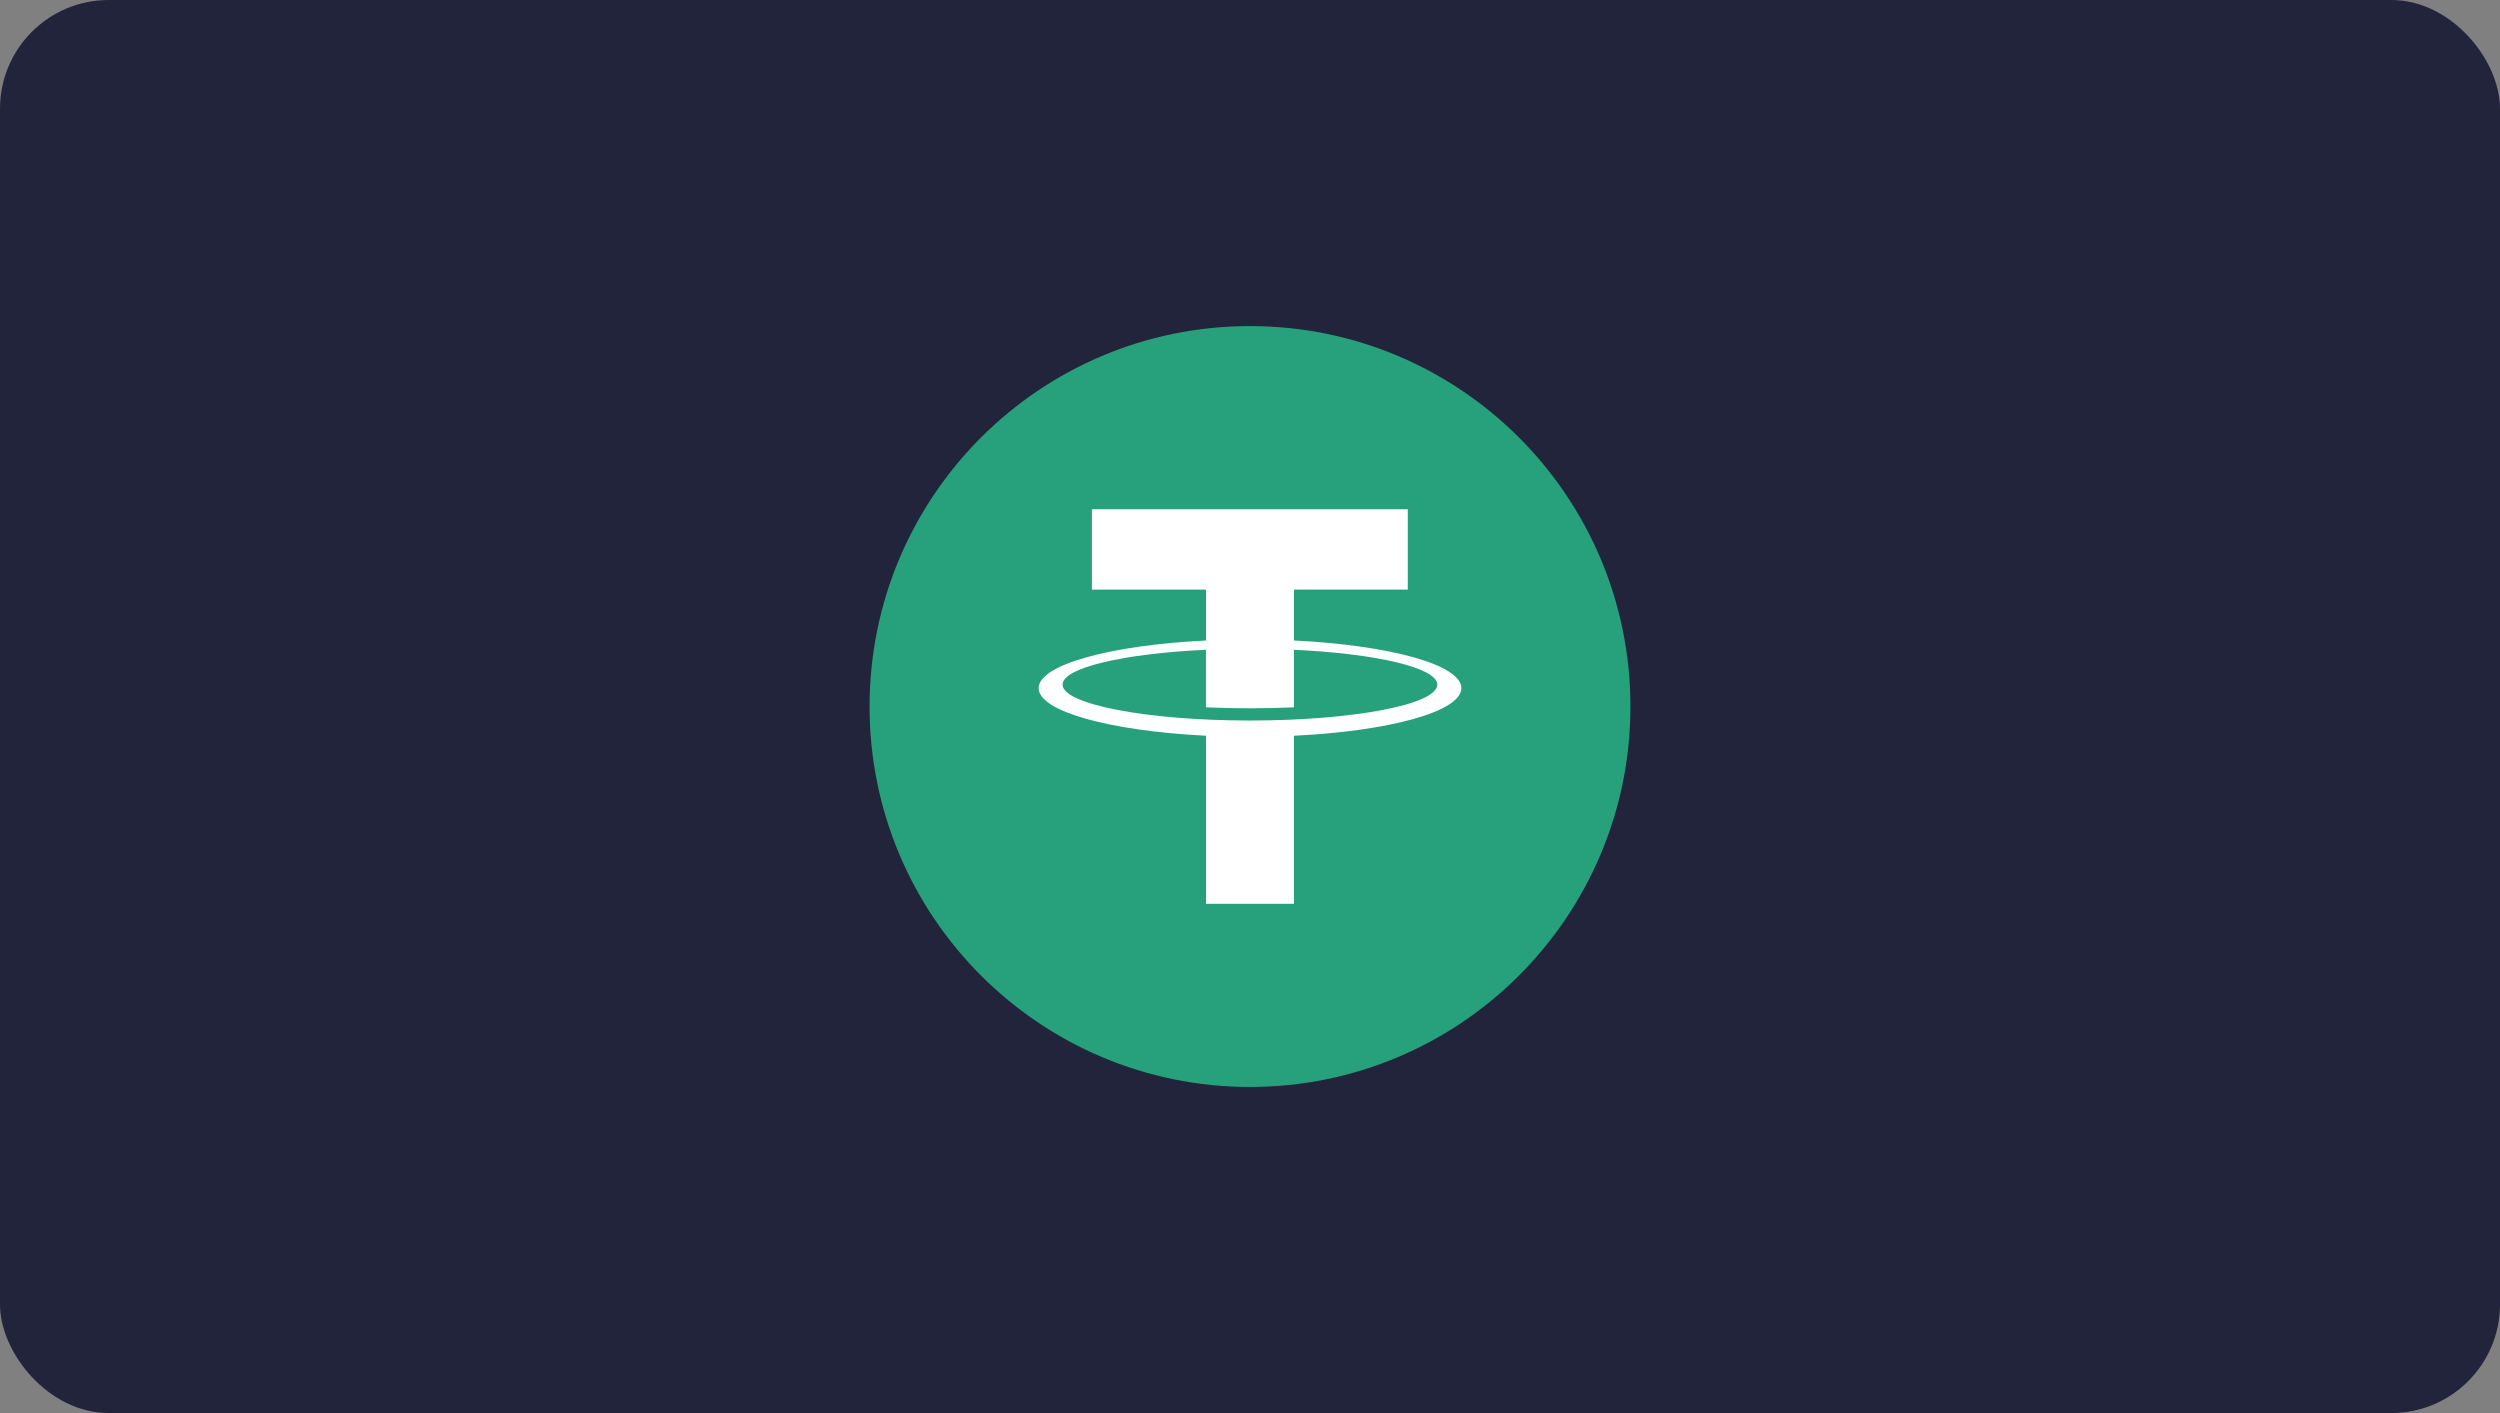 <svg width="115" height="65" viewBox="0 0 115 65" fill="none" xmlns="http://www.w3.org/2000/svg">
<rect x="0" y="0" width="115" height="65" fill="#808080" stroke="none"/>
<rect width="115" height="65" rx="5" fill="#22243C"/>
<path d="M75 32.5C75 42.165 67.165 50 57.5 50C47.835 50 40 42.165 40 32.5C40 22.835 47.835 15 57.5 15C67.165 15 75 22.835 75 32.5Z" fill="#26A17B"/>
<path d="M59.523 29.463V27.122H64.758V23.426H50.228V27.122H55.477V29.463C51.079 29.679 47.778 30.577 47.778 31.654C47.778 32.73 51.075 33.623 55.477 33.844V41.574H59.523V33.844C63.921 33.631 67.222 32.732 67.222 31.654C67.222 30.576 63.925 29.679 59.523 29.463ZM57.5 33.144C52.738 33.144 48.878 32.395 48.878 31.493C48.878 30.716 51.69 30.064 55.473 29.89V32.536C56.124 32.566 56.801 32.582 57.496 32.582C58.192 32.582 58.872 32.566 59.52 32.536V29.89C63.303 30.064 66.115 30.716 66.115 31.493C66.122 32.404 62.262 33.144 57.5 33.144Z" fill="white"/>
</svg>
